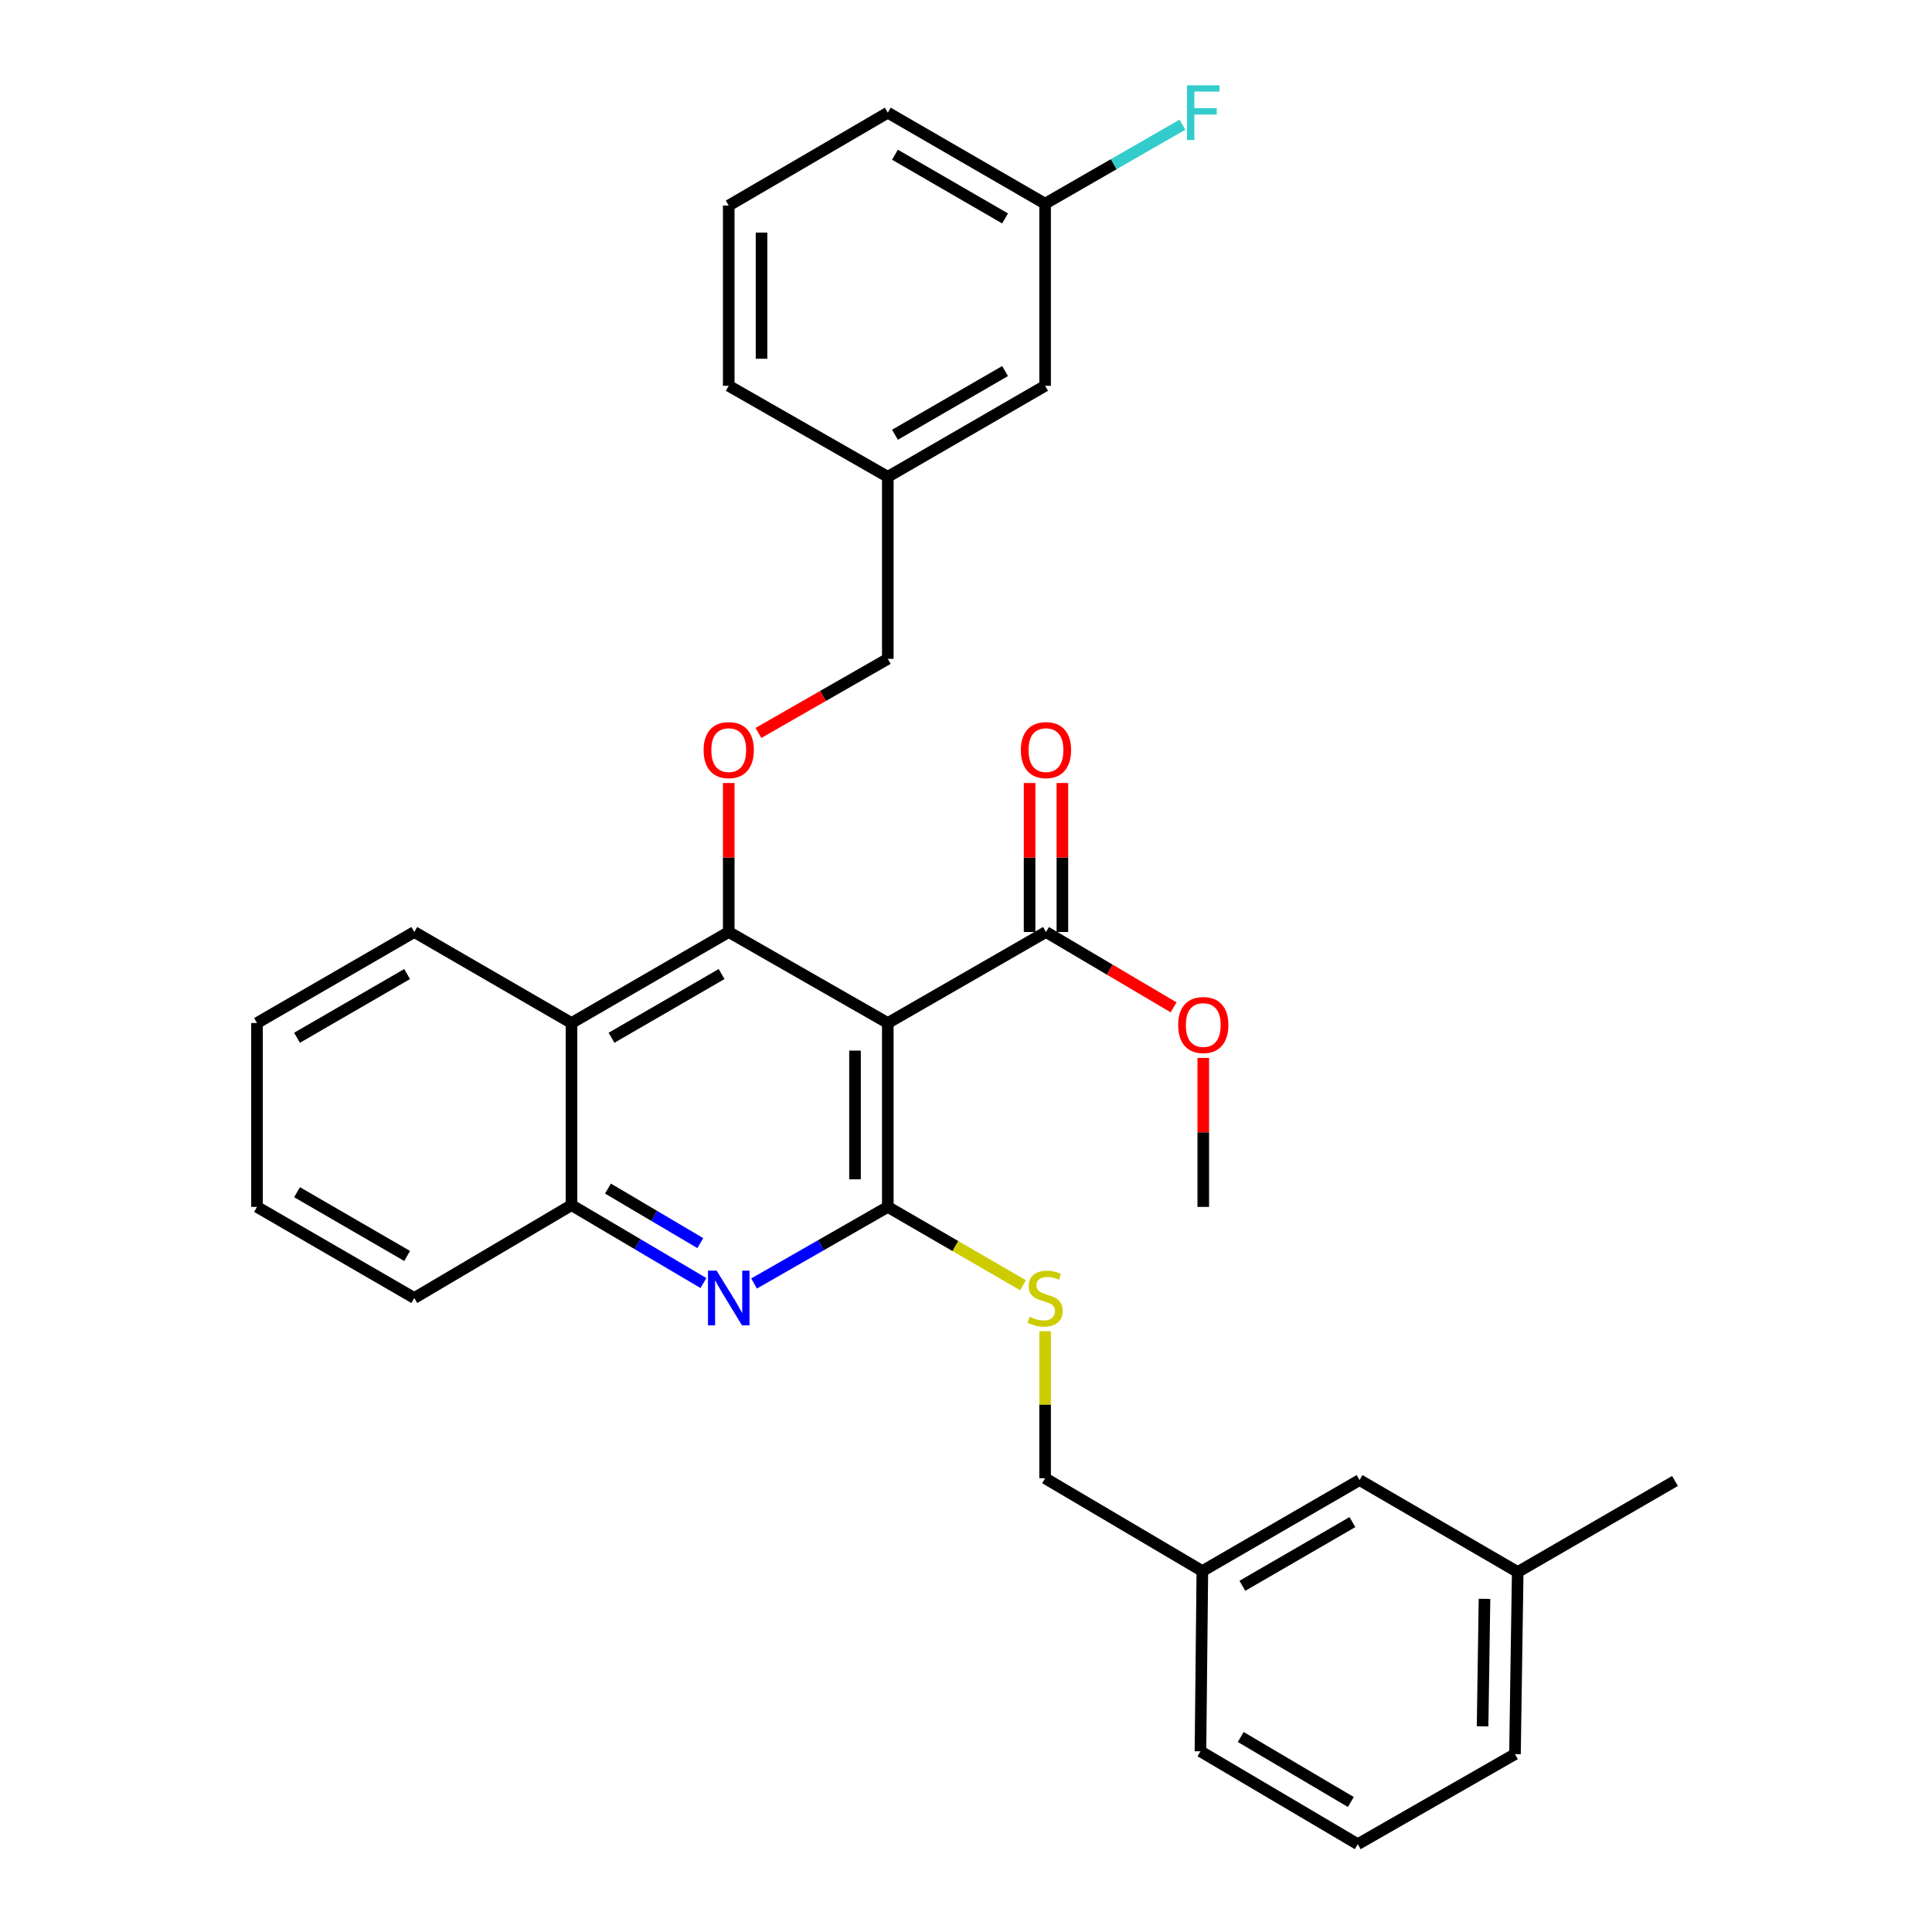 <?xml version='1.0' encoding='iso-8859-1'?>
<svg version='1.1' baseProfile='full'
              xmlns='http://www.w3.org/2000/svg'
                      xmlns:rdkit='http://www.rdkit.org/xml'
                      xmlns:xlink='http://www.w3.org/1999/xlink'
                  xml:space='preserve'
width='1000px' height='1000px' viewBox='0 0 1000 1000'>
<!-- END OF HEADER -->
<rect style='opacity:1.0;fill:#FFFFFF;stroke:none' width='1000' height='1000' x='0' y='0'> </rect>
<path class='bond-0' d='M 459.526,529.516 L 459.526,624.697' style='fill:none;fill-rule:evenodd;stroke:#000000;stroke-width:6px;stroke-linecap:butt;stroke-linejoin:miter;stroke-opacity:1' />
<path class='bond-0' d='M 442.548,543.793 L 442.548,610.42' style='fill:none;fill-rule:evenodd;stroke:#000000;stroke-width:6px;stroke-linecap:butt;stroke-linejoin:miter;stroke-opacity:1' />
<path class='bond-1' d='M 459.526,529.516 L 377.191,482.402' style='fill:none;fill-rule:evenodd;stroke:#000000;stroke-width:6px;stroke-linecap:butt;stroke-linejoin:miter;stroke-opacity:1' />
<path class='bond-4' d='M 459.526,529.516 L 541.398,482.402' style='fill:none;fill-rule:evenodd;stroke:#000000;stroke-width:6px;stroke-linecap:butt;stroke-linejoin:miter;stroke-opacity:1' />
<path class='bond-2' d='M 459.526,624.697 L 424.915,644.519' style='fill:none;fill-rule:evenodd;stroke:#000000;stroke-width:6px;stroke-linecap:butt;stroke-linejoin:miter;stroke-opacity:1' />
<path class='bond-2' d='M 424.915,644.519 L 390.303,664.34' style='fill:none;fill-rule:evenodd;stroke:#0000FF;stroke-width:6px;stroke-linecap:butt;stroke-linejoin:miter;stroke-opacity:1' />
<path class='bond-7' d='M 459.526,624.697 L 494.52,644.963' style='fill:none;fill-rule:evenodd;stroke:#000000;stroke-width:6px;stroke-linecap:butt;stroke-linejoin:miter;stroke-opacity:1' />
<path class='bond-7' d='M 494.52,644.963 L 529.513,665.229' style='fill:none;fill-rule:evenodd;stroke:#CCCC00;stroke-width:6px;stroke-linecap:butt;stroke-linejoin:miter;stroke-opacity:1' />
<path class='bond-3' d='M 377.191,482.402 L 295.809,529.516' style='fill:none;fill-rule:evenodd;stroke:#000000;stroke-width:6px;stroke-linecap:butt;stroke-linejoin:miter;stroke-opacity:1' />
<path class='bond-3' d='M 373.49,504.162 L 316.523,537.142' style='fill:none;fill-rule:evenodd;stroke:#000000;stroke-width:6px;stroke-linecap:butt;stroke-linejoin:miter;stroke-opacity:1' />
<path class='bond-6' d='M 377.191,482.402 L 377.191,443.845' style='fill:none;fill-rule:evenodd;stroke:#000000;stroke-width:6px;stroke-linecap:butt;stroke-linejoin:miter;stroke-opacity:1' />
<path class='bond-6' d='M 377.191,443.845 L 377.191,405.288' style='fill:none;fill-rule:evenodd;stroke:#FF0000;stroke-width:6px;stroke-linecap:butt;stroke-linejoin:miter;stroke-opacity:1' />
<path class='bond-31' d='M 364.088,664.109 L 329.949,643.941' style='fill:none;fill-rule:evenodd;stroke:#0000FF;stroke-width:6px;stroke-linecap:butt;stroke-linejoin:miter;stroke-opacity:1' />
<path class='bond-31' d='M 329.949,643.941 L 295.809,623.773' style='fill:none;fill-rule:evenodd;stroke:#000000;stroke-width:6px;stroke-linecap:butt;stroke-linejoin:miter;stroke-opacity:1' />
<path class='bond-31' d='M 362.482,643.441 L 338.584,629.323' style='fill:none;fill-rule:evenodd;stroke:#0000FF;stroke-width:6px;stroke-linecap:butt;stroke-linejoin:miter;stroke-opacity:1' />
<path class='bond-31' d='M 338.584,629.323 L 314.687,615.205' style='fill:none;fill-rule:evenodd;stroke:#000000;stroke-width:6px;stroke-linecap:butt;stroke-linejoin:miter;stroke-opacity:1' />
<path class='bond-5' d='M 295.809,529.516 L 295.809,623.773' style='fill:none;fill-rule:evenodd;stroke:#000000;stroke-width:6px;stroke-linecap:butt;stroke-linejoin:miter;stroke-opacity:1' />
<path class='bond-19' d='M 295.809,529.516 L 214.437,482.402' style='fill:none;fill-rule:evenodd;stroke:#000000;stroke-width:6px;stroke-linecap:butt;stroke-linejoin:miter;stroke-opacity:1' />
<path class='bond-8' d='M 549.888,482.402 L 549.888,443.845' style='fill:none;fill-rule:evenodd;stroke:#000000;stroke-width:6px;stroke-linecap:butt;stroke-linejoin:miter;stroke-opacity:1' />
<path class='bond-8' d='M 549.888,443.845 L 549.888,405.288' style='fill:none;fill-rule:evenodd;stroke:#FF0000;stroke-width:6px;stroke-linecap:butt;stroke-linejoin:miter;stroke-opacity:1' />
<path class='bond-8' d='M 532.909,482.402 L 532.909,443.845' style='fill:none;fill-rule:evenodd;stroke:#000000;stroke-width:6px;stroke-linecap:butt;stroke-linejoin:miter;stroke-opacity:1' />
<path class='bond-8' d='M 532.909,443.845 L 532.909,405.288' style='fill:none;fill-rule:evenodd;stroke:#FF0000;stroke-width:6px;stroke-linecap:butt;stroke-linejoin:miter;stroke-opacity:1' />
<path class='bond-11' d='M 541.398,482.402 L 574.422,501.9' style='fill:none;fill-rule:evenodd;stroke:#000000;stroke-width:6px;stroke-linecap:butt;stroke-linejoin:miter;stroke-opacity:1' />
<path class='bond-11' d='M 574.422,501.9 L 607.445,521.398' style='fill:none;fill-rule:evenodd;stroke:#FF0000;stroke-width:6px;stroke-linecap:butt;stroke-linejoin:miter;stroke-opacity:1' />
<path class='bond-20' d='M 295.809,623.773 L 214.437,671.85' style='fill:none;fill-rule:evenodd;stroke:#000000;stroke-width:6px;stroke-linecap:butt;stroke-linejoin:miter;stroke-opacity:1' />
<path class='bond-9' d='M 392.563,379.369 L 426.045,360.195' style='fill:none;fill-rule:evenodd;stroke:#FF0000;stroke-width:6px;stroke-linecap:butt;stroke-linejoin:miter;stroke-opacity:1' />
<path class='bond-9' d='M 426.045,360.195 L 459.526,341.021' style='fill:none;fill-rule:evenodd;stroke:#000000;stroke-width:6px;stroke-linecap:butt;stroke-linejoin:miter;stroke-opacity:1' />
<path class='bond-10' d='M 540.946,689.062 L 540.946,727.098' style='fill:none;fill-rule:evenodd;stroke:#CCCC00;stroke-width:6px;stroke-linecap:butt;stroke-linejoin:miter;stroke-opacity:1' />
<path class='bond-10' d='M 540.946,727.098 L 540.946,765.135' style='fill:none;fill-rule:evenodd;stroke:#000000;stroke-width:6px;stroke-linecap:butt;stroke-linejoin:miter;stroke-opacity:1' />
<path class='bond-15' d='M 459.526,341.021 L 459.526,246.792' style='fill:none;fill-rule:evenodd;stroke:#000000;stroke-width:6px;stroke-linecap:butt;stroke-linejoin:miter;stroke-opacity:1' />
<path class='bond-16' d='M 540.946,765.135 L 622.337,813.183' style='fill:none;fill-rule:evenodd;stroke:#000000;stroke-width:6px;stroke-linecap:butt;stroke-linejoin:miter;stroke-opacity:1' />
<path class='bond-27' d='M 622.809,547.584 L 622.809,586.141' style='fill:none;fill-rule:evenodd;stroke:#FF0000;stroke-width:6px;stroke-linecap:butt;stroke-linejoin:miter;stroke-opacity:1' />
<path class='bond-27' d='M 622.809,586.141 L 622.809,624.697' style='fill:none;fill-rule:evenodd;stroke:#000000;stroke-width:6px;stroke-linecap:butt;stroke-linejoin:miter;stroke-opacity:1' />
<path class='bond-12' d='M 540.946,199.687 L 459.526,246.792' style='fill:none;fill-rule:evenodd;stroke:#000000;stroke-width:6px;stroke-linecap:butt;stroke-linejoin:miter;stroke-opacity:1' />
<path class='bond-12' d='M 520.23,192.057 L 463.237,225.03' style='fill:none;fill-rule:evenodd;stroke:#000000;stroke-width:6px;stroke-linecap:butt;stroke-linejoin:miter;stroke-opacity:1' />
<path class='bond-14' d='M 540.946,199.687 L 540.946,105.43' style='fill:none;fill-rule:evenodd;stroke:#000000;stroke-width:6px;stroke-linecap:butt;stroke-linejoin:miter;stroke-opacity:1' />
<path class='bond-13' d='M 703.7,766.078 L 622.337,813.183' style='fill:none;fill-rule:evenodd;stroke:#000000;stroke-width:6px;stroke-linecap:butt;stroke-linejoin:miter;stroke-opacity:1' />
<path class='bond-13' d='M 700.002,787.837 L 643.048,820.811' style='fill:none;fill-rule:evenodd;stroke:#000000;stroke-width:6px;stroke-linecap:butt;stroke-linejoin:miter;stroke-opacity:1' />
<path class='bond-18' d='M 703.7,766.078 L 785.563,813.674' style='fill:none;fill-rule:evenodd;stroke:#000000;stroke-width:6px;stroke-linecap:butt;stroke-linejoin:miter;stroke-opacity:1' />
<path class='bond-17' d='M 540.946,105.43 L 576.487,84.979' style='fill:none;fill-rule:evenodd;stroke:#000000;stroke-width:6px;stroke-linecap:butt;stroke-linejoin:miter;stroke-opacity:1' />
<path class='bond-17' d='M 576.487,84.979 L 612.028,64.528' style='fill:none;fill-rule:evenodd;stroke:#33CCCC;stroke-width:6px;stroke-linecap:butt;stroke-linejoin:miter;stroke-opacity:1' />
<path class='bond-33' d='M 540.946,105.43 L 459.526,58.325' style='fill:none;fill-rule:evenodd;stroke:#000000;stroke-width:6px;stroke-linecap:butt;stroke-linejoin:miter;stroke-opacity:1' />
<path class='bond-33' d='M 520.23,113.06 L 463.237,80.086' style='fill:none;fill-rule:evenodd;stroke:#000000;stroke-width:6px;stroke-linecap:butt;stroke-linejoin:miter;stroke-opacity:1' />
<path class='bond-25' d='M 459.526,246.792 L 377.191,199.687' style='fill:none;fill-rule:evenodd;stroke:#000000;stroke-width:6px;stroke-linecap:butt;stroke-linejoin:miter;stroke-opacity:1' />
<path class='bond-24' d='M 622.337,813.183 L 621.356,906.478' style='fill:none;fill-rule:evenodd;stroke:#000000;stroke-width:6px;stroke-linecap:butt;stroke-linejoin:miter;stroke-opacity:1' />
<path class='bond-28' d='M 785.563,813.674 L 866.974,766.55' style='fill:none;fill-rule:evenodd;stroke:#000000;stroke-width:6px;stroke-linecap:butt;stroke-linejoin:miter;stroke-opacity:1' />
<path class='bond-34' d='M 785.563,813.674 L 784.148,907.931' style='fill:none;fill-rule:evenodd;stroke:#000000;stroke-width:6px;stroke-linecap:butt;stroke-linejoin:miter;stroke-opacity:1' />
<path class='bond-34' d='M 768.375,827.558 L 767.384,893.538' style='fill:none;fill-rule:evenodd;stroke:#000000;stroke-width:6px;stroke-linecap:butt;stroke-linejoin:miter;stroke-opacity:1' />
<path class='bond-29' d='M 214.437,482.402 L 133.026,529.516' style='fill:none;fill-rule:evenodd;stroke:#000000;stroke-width:6px;stroke-linecap:butt;stroke-linejoin:miter;stroke-opacity:1' />
<path class='bond-29' d='M 210.729,504.163 L 153.742,537.144' style='fill:none;fill-rule:evenodd;stroke:#000000;stroke-width:6px;stroke-linecap:butt;stroke-linejoin:miter;stroke-opacity:1' />
<path class='bond-32' d='M 214.437,671.85 L 133.026,624.697' style='fill:none;fill-rule:evenodd;stroke:#000000;stroke-width:6px;stroke-linecap:butt;stroke-linejoin:miter;stroke-opacity:1' />
<path class='bond-32' d='M 210.735,650.085 L 153.747,617.078' style='fill:none;fill-rule:evenodd;stroke:#000000;stroke-width:6px;stroke-linecap:butt;stroke-linejoin:miter;stroke-opacity:1' />
<path class='bond-21' d='M 377.191,106.392 L 377.191,199.687' style='fill:none;fill-rule:evenodd;stroke:#000000;stroke-width:6px;stroke-linecap:butt;stroke-linejoin:miter;stroke-opacity:1' />
<path class='bond-21' d='M 394.169,120.386 L 394.169,185.693' style='fill:none;fill-rule:evenodd;stroke:#000000;stroke-width:6px;stroke-linecap:butt;stroke-linejoin:miter;stroke-opacity:1' />
<path class='bond-23' d='M 377.191,106.392 L 459.526,58.325' style='fill:none;fill-rule:evenodd;stroke:#000000;stroke-width:6px;stroke-linecap:butt;stroke-linejoin:miter;stroke-opacity:1' />
<path class='bond-22' d='M 702.776,954.545 L 621.356,906.478' style='fill:none;fill-rule:evenodd;stroke:#000000;stroke-width:6px;stroke-linecap:butt;stroke-linejoin:miter;stroke-opacity:1' />
<path class='bond-22' d='M 699.194,932.715 L 642.2,899.068' style='fill:none;fill-rule:evenodd;stroke:#000000;stroke-width:6px;stroke-linecap:butt;stroke-linejoin:miter;stroke-opacity:1' />
<path class='bond-26' d='M 702.776,954.545 L 784.148,907.931' style='fill:none;fill-rule:evenodd;stroke:#000000;stroke-width:6px;stroke-linecap:butt;stroke-linejoin:miter;stroke-opacity:1' />
<path class='bond-30' d='M 133.026,529.516 L 133.026,624.697' style='fill:none;fill-rule:evenodd;stroke:#000000;stroke-width:6px;stroke-linecap:butt;stroke-linejoin:miter;stroke-opacity:1' />
<path  class='atom-3' d='M 370.931 657.69
L 380.211 672.69
Q 381.131 674.17, 382.611 676.85
Q 384.091 679.53, 384.171 679.69
L 384.171 657.69
L 387.931 657.69
L 387.931 686.01
L 384.051 686.01
L 374.091 669.61
Q 372.931 667.69, 371.691 665.49
Q 370.491 663.29, 370.131 662.61
L 370.131 686.01
L 366.451 686.01
L 366.451 657.69
L 370.931 657.69
' fill='#0000FF'/>
<path  class='atom-7' d='M 364.191 388.253
Q 364.191 381.453, 367.551 377.653
Q 370.911 373.853, 377.191 373.853
Q 383.471 373.853, 386.831 377.653
Q 390.191 381.453, 390.191 388.253
Q 390.191 395.133, 386.791 399.053
Q 383.391 402.933, 377.191 402.933
Q 370.951 402.933, 367.551 399.053
Q 364.191 395.173, 364.191 388.253
M 377.191 399.733
Q 381.511 399.733, 383.831 396.853
Q 386.191 393.933, 386.191 388.253
Q 386.191 382.693, 383.831 379.893
Q 381.511 377.053, 377.191 377.053
Q 372.871 377.053, 370.511 379.853
Q 368.191 382.653, 368.191 388.253
Q 368.191 393.973, 370.511 396.853
Q 372.871 399.733, 377.191 399.733
' fill='#FF0000'/>
<path  class='atom-8' d='M 532.946 681.57
Q 533.266 681.69, 534.586 682.25
Q 535.906 682.81, 537.346 683.17
Q 538.826 683.49, 540.266 683.49
Q 542.946 683.49, 544.506 682.21
Q 546.066 680.89, 546.066 678.61
Q 546.066 677.05, 545.266 676.09
Q 544.506 675.13, 543.306 674.61
Q 542.106 674.09, 540.106 673.49
Q 537.586 672.73, 536.066 672.01
Q 534.586 671.29, 533.506 669.77
Q 532.466 668.25, 532.466 665.69
Q 532.466 662.13, 534.866 659.93
Q 537.306 657.73, 542.106 657.73
Q 545.386 657.73, 549.106 659.29
L 548.186 662.37
Q 544.786 660.97, 542.226 660.97
Q 539.466 660.97, 537.946 662.13
Q 536.426 663.25, 536.466 665.21
Q 536.466 666.73, 537.226 667.65
Q 538.026 668.57, 539.146 669.09
Q 540.306 669.61, 542.226 670.21
Q 544.786 671.01, 546.306 671.81
Q 547.826 672.61, 548.906 674.25
Q 550.026 675.85, 550.026 678.61
Q 550.026 682.53, 547.386 684.65
Q 544.786 686.73, 540.426 686.73
Q 537.906 686.73, 535.986 686.17
Q 534.106 685.65, 531.866 684.73
L 532.946 681.57
' fill='#CCCC00'/>
<path  class='atom-9' d='M 528.398 388.253
Q 528.398 381.453, 531.758 377.653
Q 535.118 373.853, 541.398 373.853
Q 547.678 373.853, 551.038 377.653
Q 554.398 381.453, 554.398 388.253
Q 554.398 395.133, 550.998 399.053
Q 547.598 402.933, 541.398 402.933
Q 535.158 402.933, 531.758 399.053
Q 528.398 395.173, 528.398 388.253
M 541.398 399.733
Q 545.718 399.733, 548.038 396.853
Q 550.398 393.933, 550.398 388.253
Q 550.398 382.693, 548.038 379.893
Q 545.718 377.053, 541.398 377.053
Q 537.078 377.053, 534.718 379.853
Q 532.398 382.653, 532.398 388.253
Q 532.398 393.973, 534.718 396.853
Q 537.078 399.733, 541.398 399.733
' fill='#FF0000'/>
<path  class='atom-12' d='M 609.809 530.549
Q 609.809 523.749, 613.169 519.949
Q 616.529 516.149, 622.809 516.149
Q 629.089 516.149, 632.449 519.949
Q 635.809 523.749, 635.809 530.549
Q 635.809 537.429, 632.409 541.349
Q 629.009 545.229, 622.809 545.229
Q 616.569 545.229, 613.169 541.349
Q 609.809 537.469, 609.809 530.549
M 622.809 542.029
Q 627.129 542.029, 629.449 539.149
Q 631.809 536.229, 631.809 530.549
Q 631.809 524.989, 629.449 522.189
Q 627.129 519.349, 622.809 519.349
Q 618.489 519.349, 616.129 522.149
Q 613.809 524.949, 613.809 530.549
Q 613.809 536.269, 616.129 539.149
Q 618.489 542.029, 622.809 542.029
' fill='#FF0000'/>
<path  class='atom-18' d='M 614.389 44.165
L 631.229 44.165
L 631.229 47.405
L 618.189 47.405
L 618.189 56.005
L 629.789 56.005
L 629.789 59.285
L 618.189 59.285
L 618.189 72.485
L 614.389 72.485
L 614.389 44.165
' fill='#33CCCC'/>
</svg>
